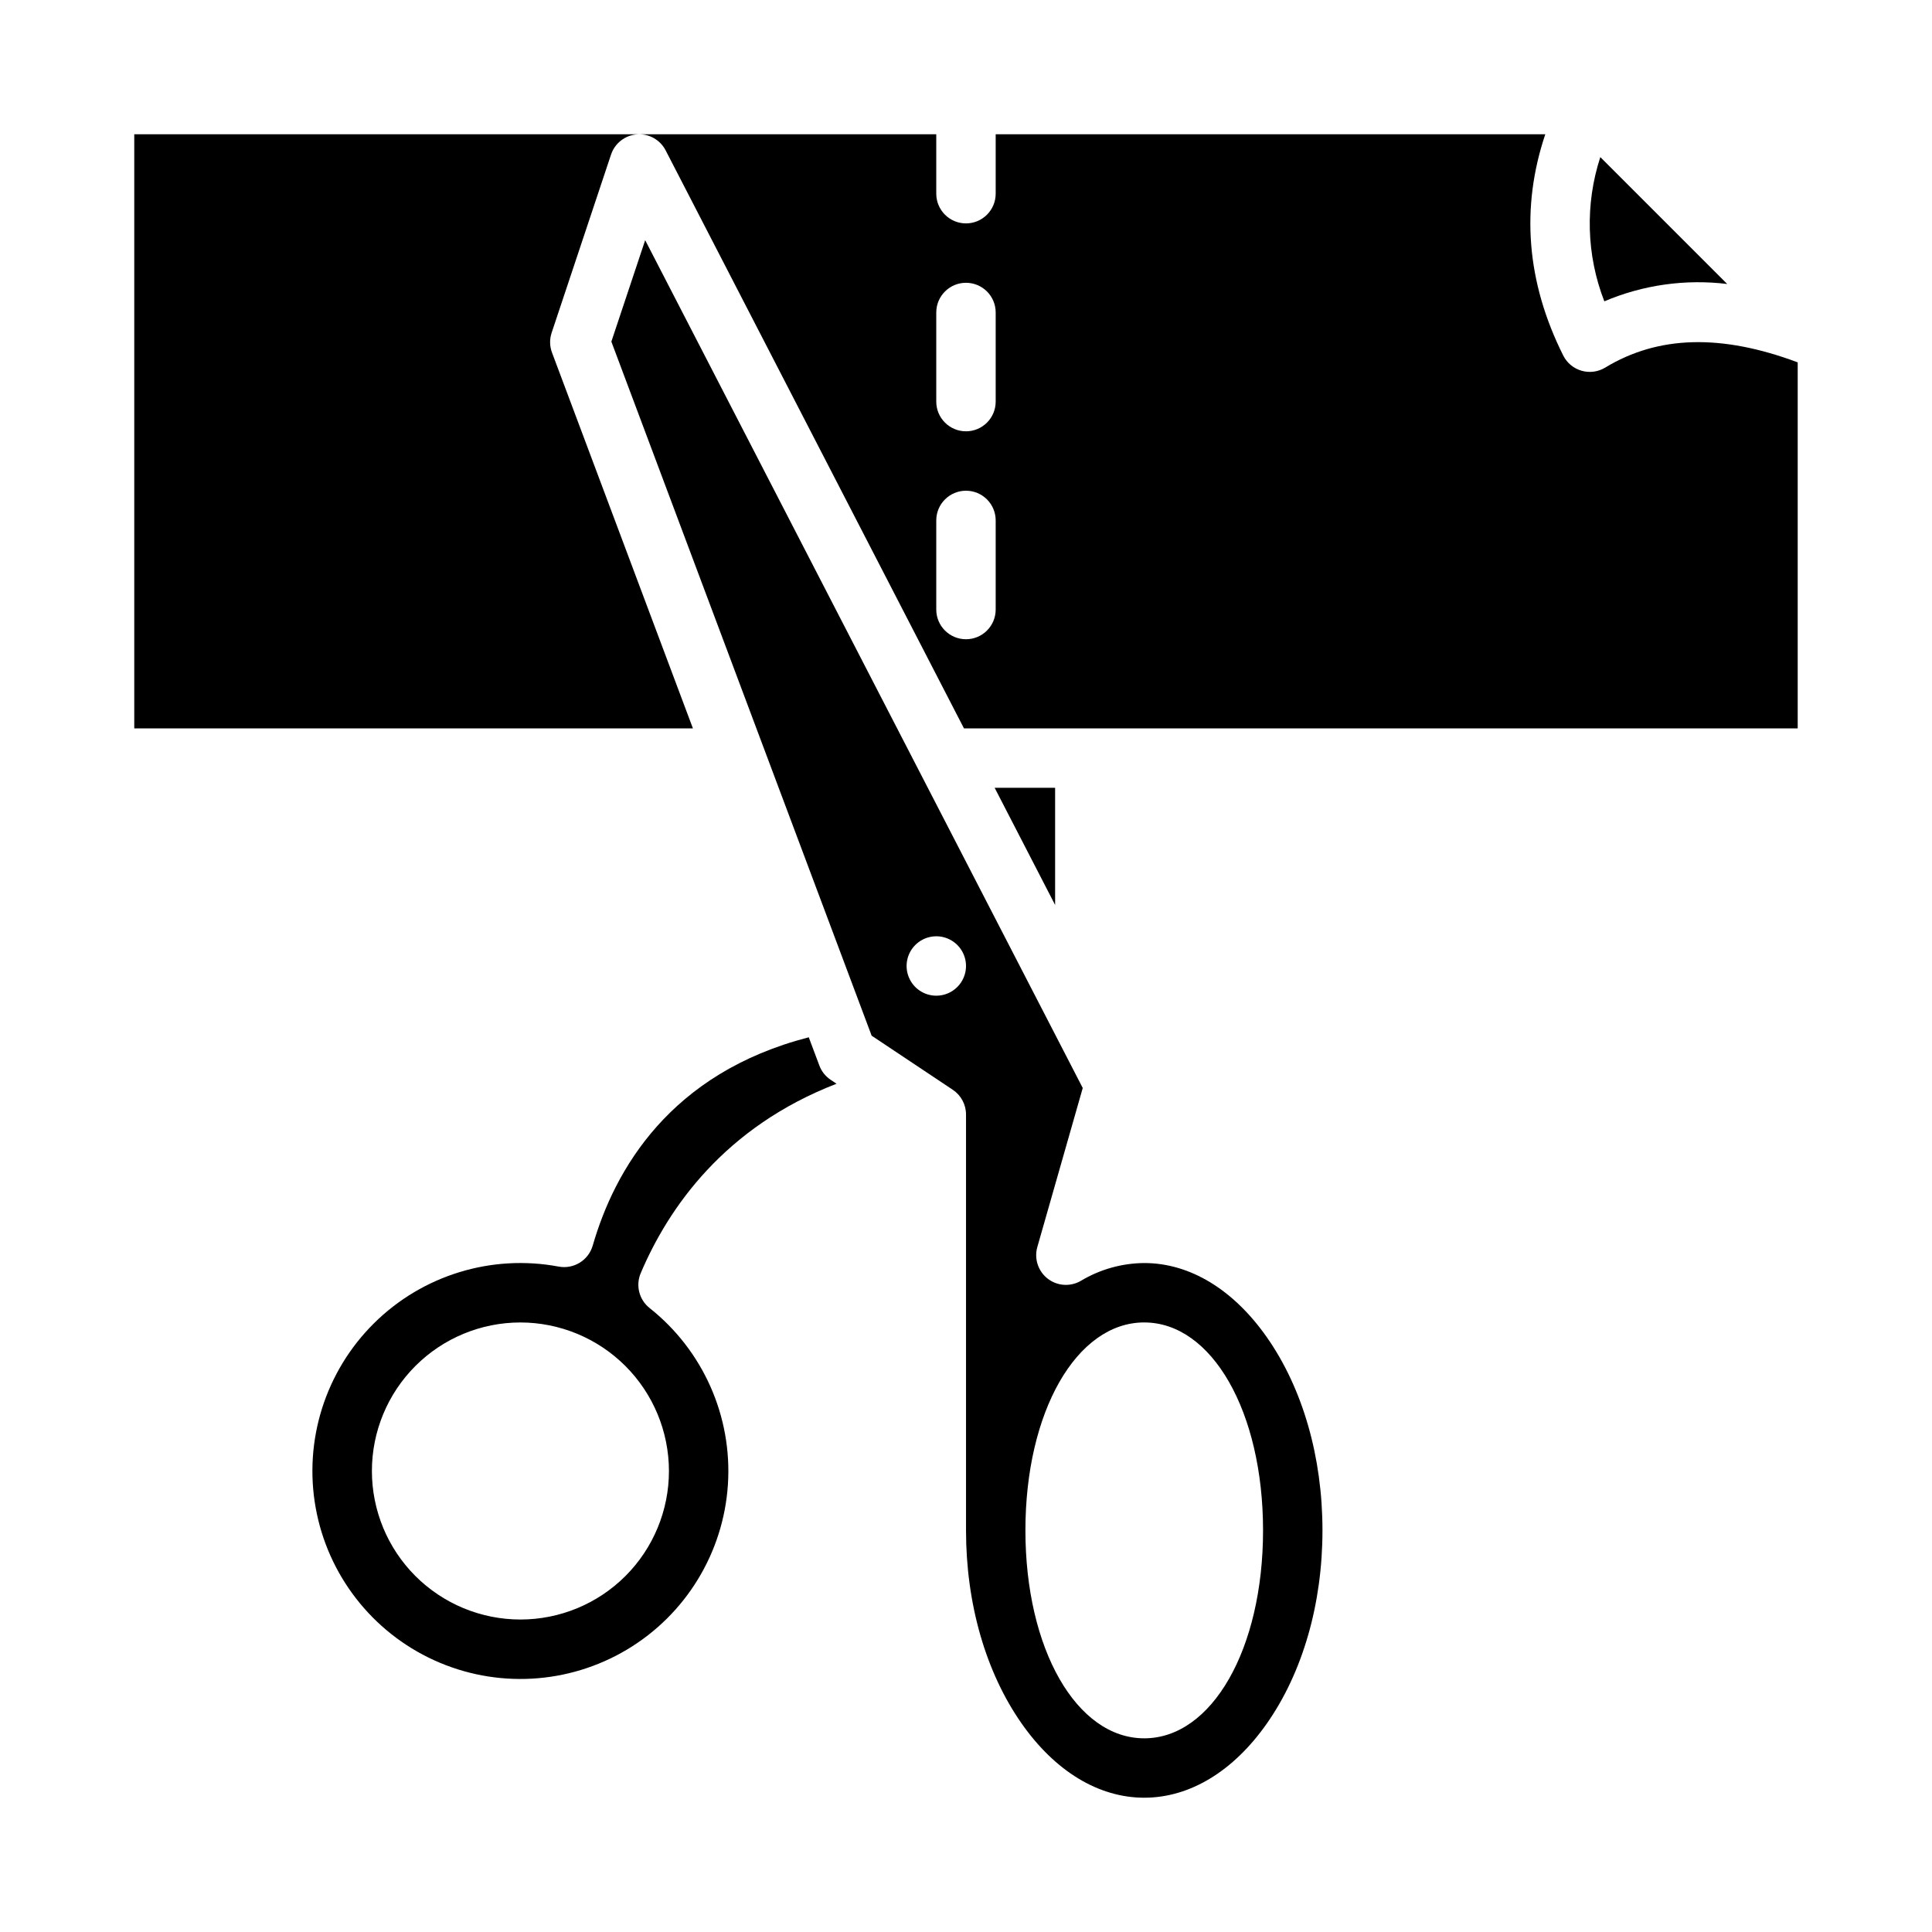 <?xml version="1.0" encoding="UTF-8"?>
<!-- Uploaded to: SVG Repo, www.svgrepo.com, Generator: SVG Repo Mixer Tools -->
<svg fill="#000000" width="800px" height="800px" version="1.1" viewBox="144 144 512 512" xmlns="http://www.w3.org/2000/svg">
 <g>
  <path d="m361.14 426.38-2.809-7.488c-36.762 9.477-51.441 35.055-57.258 55.215v-0.004c-1.129 3.898-5.035 6.305-9.023 5.555-17.797-3.336-36.098 2.285-48.953 15.035-12.855 12.75-18.633 31-15.449 48.824 3.184 17.824 14.918 32.949 31.391 40.461 16.477 7.512 35.59 6.453 51.133-2.832 15.547-9.285 25.535-25.617 26.73-43.684 1.191-18.066-6.562-35.566-20.75-46.816-2.777-2.203-3.738-5.984-2.356-9.246 7.324-17.258 22.148-38.699 51.902-50.199l-1.555-1.035c-1.375-0.914-2.426-2.238-3.004-3.785zm-39.863 107.45c0 10.438-4.144 20.449-11.527 27.832-7.383 7.379-17.395 11.527-27.832 11.527s-20.449-4.148-27.832-11.527c-7.383-7.383-11.527-17.395-11.527-27.832 0-10.441 4.144-20.453 11.527-27.832 7.383-7.383 17.395-11.531 27.832-11.531 10.434 0.012 20.441 4.164 27.82 11.543 7.379 7.379 11.527 17.383 11.539 27.82z"/>
  <path d="m601.73 219.26-33.629-33.629c-4.07 12.48-3.695 25.988 1.062 38.223 10.266-4.359 21.496-5.945 32.566-4.594z"/>
  <path d="m421.64 482.85c-2.535-1.973-3.617-5.285-2.738-8.375l12.035-42.145-115.96-224.68-8.961 26.883 68.98 183.94 21.504 14.336v-0.004c2.188 1.461 3.504 3.918 3.504 6.551v110.21c0 19.426 5.227 37.59 14.715 51.148 8.891 12.703 20.441 19.699 32.516 19.699s23.625-6.996 32.516-19.699c9.492-13.559 14.715-31.723 14.715-51.148 0-19.426-5.227-37.59-14.715-51.148-8.891-12.703-20.441-19.699-32.516-19.699-5.922 0.043-11.723 1.672-16.801 4.719-2.777 1.617-6.258 1.387-8.793-0.586zm-29.512-74.98c-3.184 0-6.055-1.918-7.269-4.859-1.219-2.941-0.547-6.328 1.703-8.578 2.254-2.254 5.641-2.926 8.582-1.707s4.859 4.09 4.859 7.273c0 2.086-0.832 4.09-2.309 5.566-1.477 1.477-3.477 2.305-5.566 2.305zm55.105 86.594c17.949 0 31.488 23.691 31.488 55.105 0 31.414-13.535 55.105-31.488 55.105-17.949 0-31.488-23.691-31.488-55.105 0-31.418 13.539-55.109 31.488-55.109z"/>
  <path d="m407.59 352.77 16.027 31.055v-31.055z"/>
  <path d="m290.29 237.45c-0.637-1.688-0.672-3.543-0.102-5.254l15.742-47.23h0.004c1-3.004 3.703-5.117 6.859-5.359 3.156-0.246 6.152 1.426 7.606 4.238l79.059 153.18h220.95v-96.996c-20.254-7.578-36.988-7.125-51.023 1.391h0.004c-1.883 1.137-4.152 1.438-6.262 0.828-2.113-0.609-3.875-2.074-4.859-4.039-9.723-19.438-11.305-39.109-4.754-58.625h-145.65v15.742c0 4.348-3.523 7.875-7.871 7.875s-7.875-3.527-7.875-7.875v-15.742h-212.54v157.44h148.05zm101.83-10.637c0-4.348 3.527-7.871 7.875-7.871s7.871 3.523 7.871 7.871v23.617c0 4.348-3.523 7.871-7.871 7.871s-7.875-3.523-7.875-7.871zm0 55.105c0-4.348 3.527-7.871 7.875-7.871s7.871 3.523 7.871 7.871v23.617c0 4.348-3.523 7.871-7.871 7.871s-7.875-3.523-7.875-7.871z"/>
 </g>
</svg>
